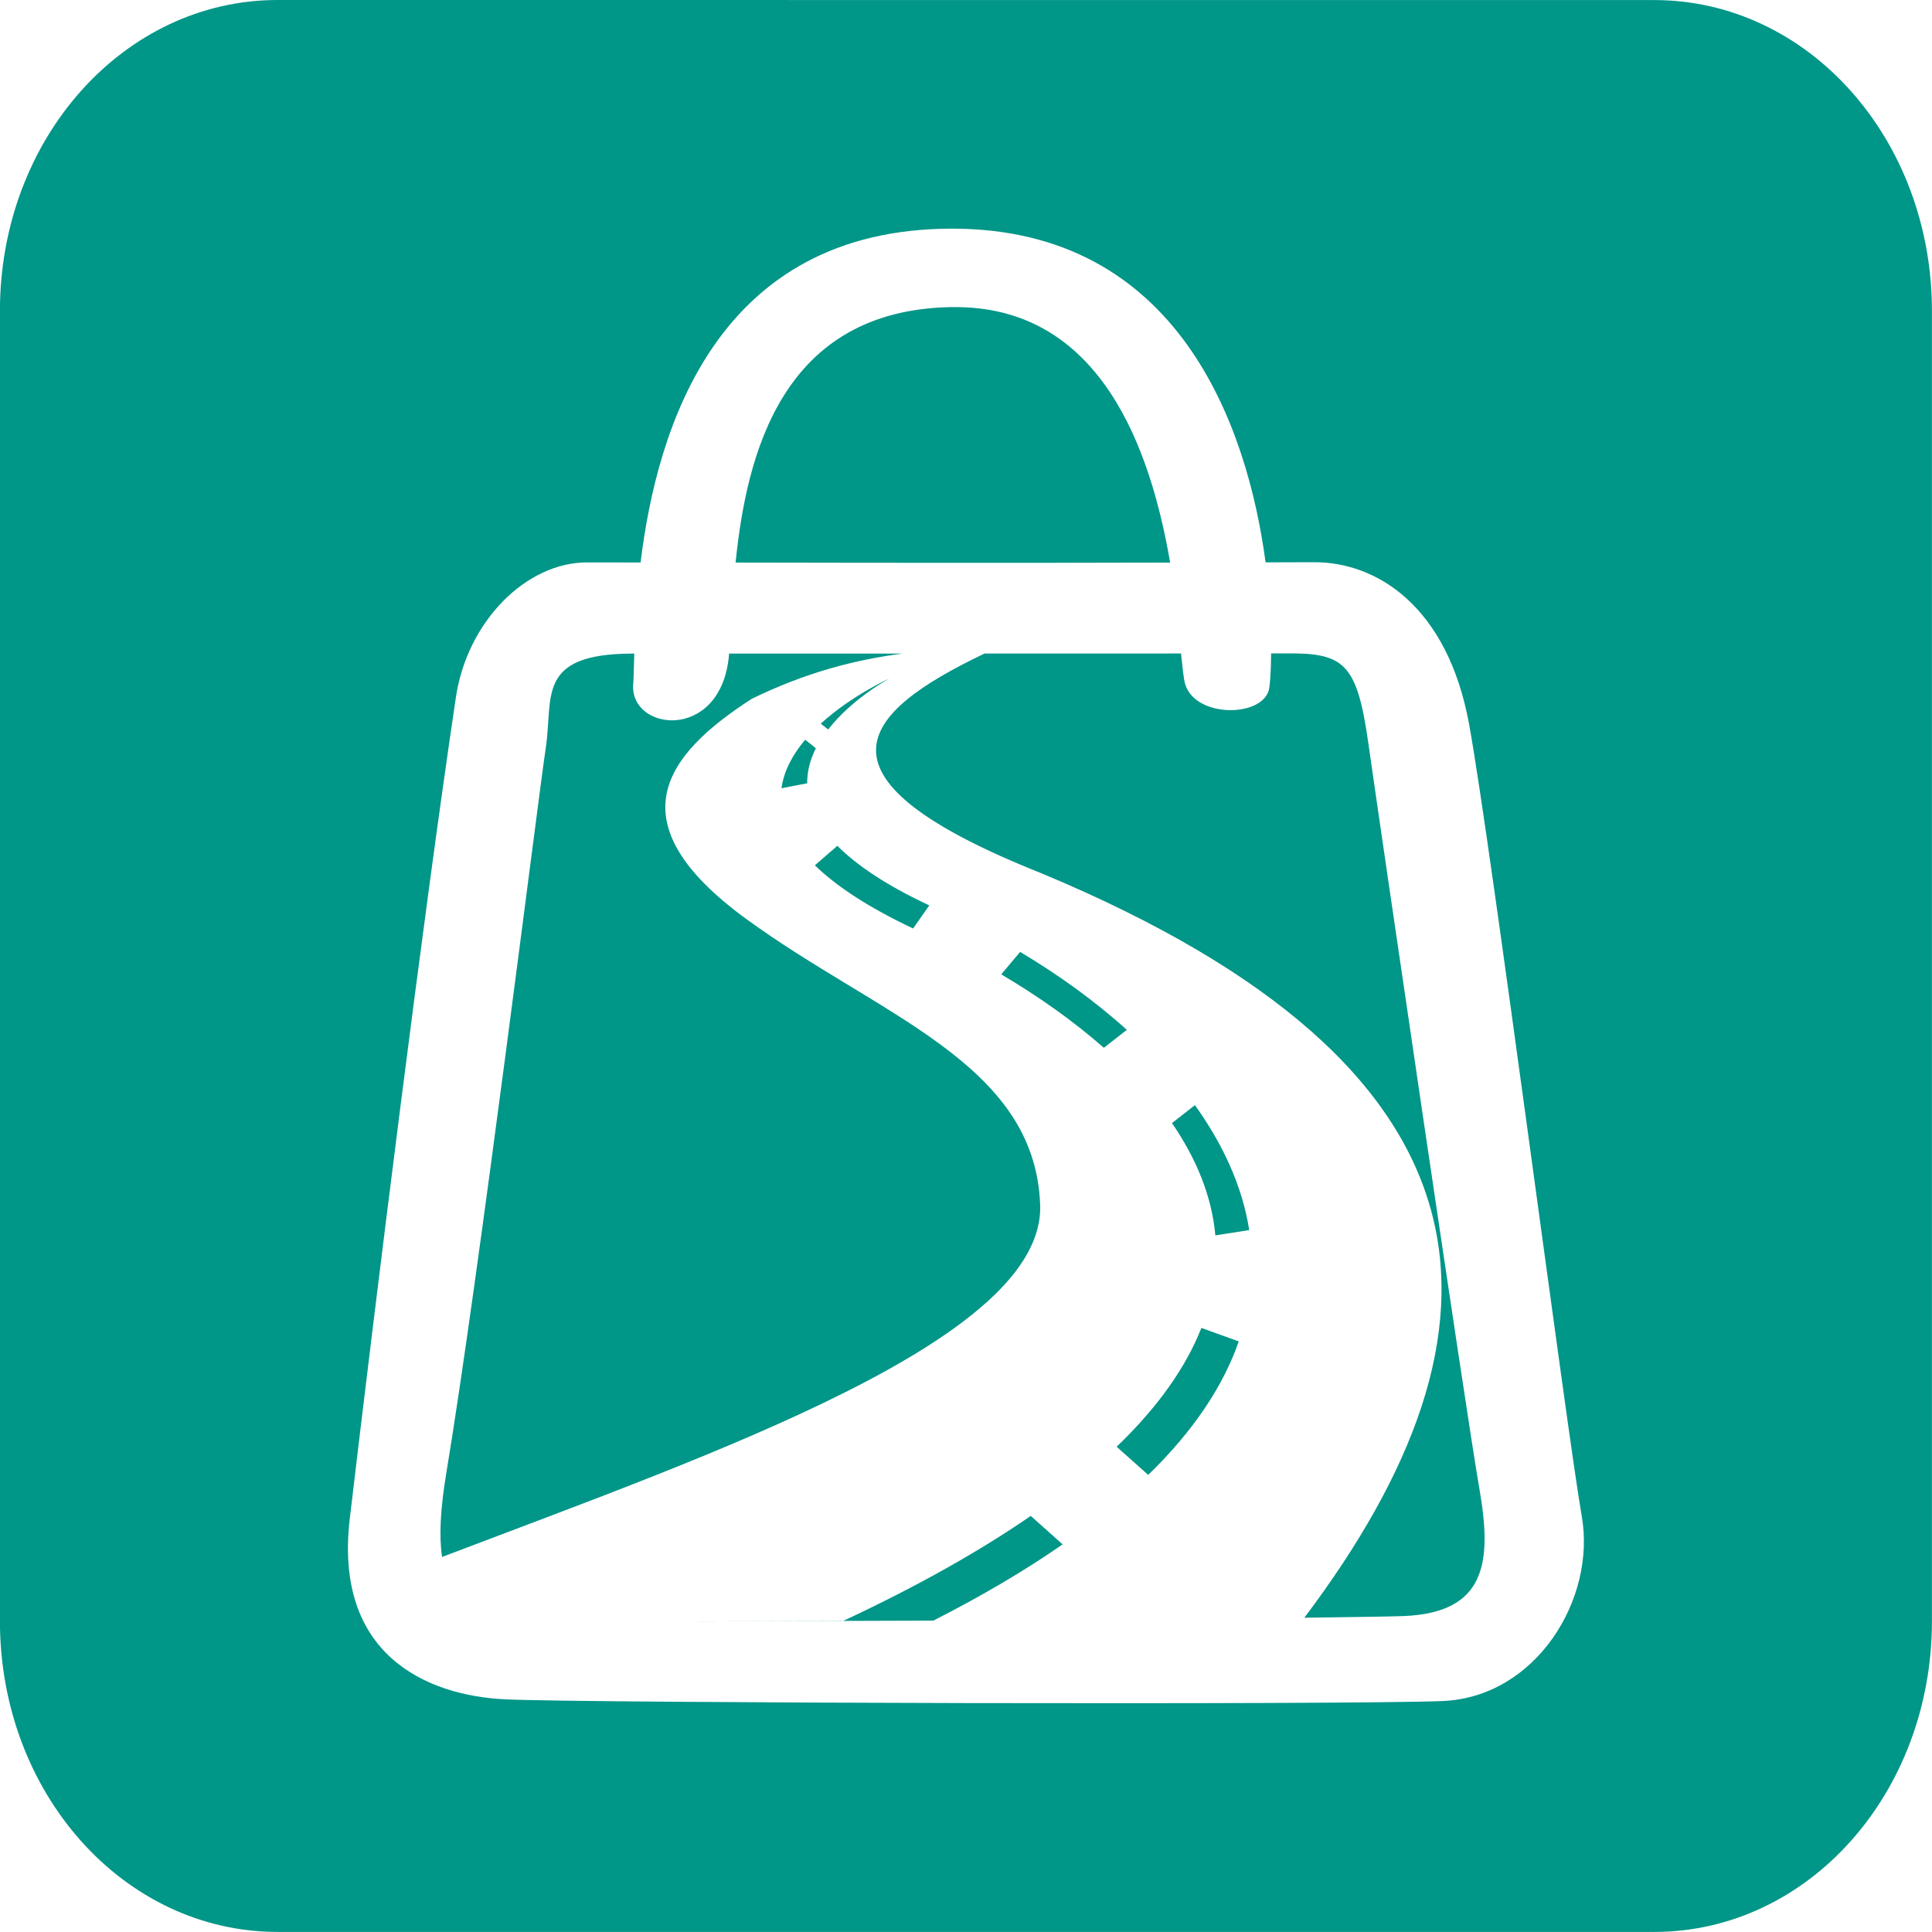 <?xml version="1.0" encoding="UTF-8" standalone="no"?>
<!-- Created with Inkscape (http://www.inkscape.org/) -->

<svg
   width="27.512mm"
   height="27.512mm"
   viewBox="0 0 27.512 27.512"
   version="1.1"
   id="svg1"
   xml:space="preserve"
   inkscape:version="1.3.2 (091e20e, 2023-11-25, custom)"
   sodipodi:docname="Logo Rotashop.svg"
   xmlns:inkscape="http://www.inkscape.org/namespaces/inkscape"
   xmlns:sodipodi="http://sodipodi.sourceforge.net/DTD/sodipodi-0.dtd"
   xmlns="http://www.w3.org/2000/svg"
   xmlns:svg="http://www.w3.org/2000/svg"><sodipodi:namedview
     id="namedview1"
     pagecolor="#ffffff"
     bordercolor="#000000"
     borderopacity="0.25"
     inkscape:showpageshadow="2"
     inkscape:pageopacity="0.0"
     inkscape:pagecheckerboard="0"
     inkscape:deskcolor="#d1d1d1"
     inkscape:document-units="mm"
     inkscape:zoom="4.8037244"
     inkscape:cx="309.34331"
     inkscape:cy="162.06175"
     inkscape:window-width="1280"
     inkscape:window-height="737"
     inkscape:window-x="-8"
     inkscape:window-y="-8"
     inkscape:window-maximized="1"
     inkscape:current-layer="layer1" /><defs
     id="defs1"><linearGradient
       id="swatch1"
       inkscape:swatch="solid"><stop
         style="stop-color:#000000;stop-opacity:0.419;"
         offset="0"
         id="stop1" /></linearGradient></defs><g
     inkscape:label="Camada 1"
     inkscape:groupmode="layer"
     id="layer1"
     transform="translate(-17.786,-24.063)"><path
       id="path57"
       style="fill:#009688;fill-opacity:1;stroke:none;stroke-width:0.095;stroke-linecap:round;stroke-linejoin:round;stroke-miterlimit:5"
       d="m 21.739,24.063 c -2.191,0 -3.954,1.975 -3.954,4.428 v 18.655 c 0,2.453 1.763,4.428 3.954,4.428 h 19.604 c 2.191,0 3.954,-1.975 3.954,-4.428 V 28.492 c 0,-2.453 -1.763,-4.428 -3.954,-4.428 z m 9.605,3.256 c 3.234,0 4.208,2.83 4.464,4.752 0.138,-5.97e-4 0.613,-0.001 0.687,-0.002 0.889,-0.005 1.904,0.62 2.212,2.311 0.308,1.691 1.394,10.083 1.603,11.27 0.209,1.187 -0.654,2.581 -1.981,2.636 -1.326,0.056 -12.2,0.03 -13.344,-0.024 -1.144,-0.054 -2.446,-0.648 -2.218,-2.575 0.375,-3.174 1.04,-8.536 1.511,-11.695 0.162,-1.085 1.007,-1.925 1.872,-1.92 0.225,0.001 0.519,2.61e-4 0.758,0.001 0.232,-1.907 1.082,-4.754 4.437,-4.754 z m 0,1.117 c -2.429,0.035 -2.927,2.105 -3.083,3.638 2.444,0.005 4.512,0.005 6.188,3.86e-4 -0.269,-1.564 -0.966,-3.669 -3.105,-3.638 z m 4.543,4.932 c -0.002,0.277 -0.018,0.476 -0.036,0.534 -0.122,0.38 -1.051,0.381 -1.19,-0.103 -0.019,-0.067 -0.035,-0.222 -0.057,-0.43 -0.776,0.001 -1.807,7.92e-4 -2.798,7.71e-4 -1.807,0.861 -2.584,1.779 0.813,3.13 6.691,2.791 6.85,6.472 3.741,10.6 0.555,-0.008 1.233,-0.016 1.419,-0.024 1.171,-0.049 1.257,-0.769 1.073,-1.817 -0.184,-1.048 -1.417,-9.452 -1.58,-10.608 -0.163,-1.156 -0.349,-1.294 -1.195,-1.283 -0.018,2.49e-4 -0.168,-2.24e-4 -0.192,0 z m -5.243,0.002 c -0.879,-1.33e-4 -1.742,1.51e-4 -2.476,3.86e-4 -0.002,0.019 -0.004,0.043 -0.005,0.061 -0.135,1.201 -1.416,1.041 -1.36,0.371 0.007,-0.079 0.009,-0.232 0.015,-0.432 -0.005,2.3e-5 -0.031,-2.3e-5 -0.036,0 -1.37,0.006 -1.115,0.625 -1.225,1.35 -0.11,0.725 -0.954,7.539 -1.416,10.323 -0.086,0.516 -0.103,0.9 -0.06,1.191 3.906,-1.487 8.591,-3.108 8.517,-5.019 -0.078,-2.018 -2.286,-2.682 -4.184,-4.065 -1.898,-1.384 -1.151,-2.343 0.075,-3.135 0.759,-0.371 1.464,-0.557 2.155,-0.646 z m -0.189,0.353 c 0,0 -0.539,0.241 -0.981,0.645 l 0.105,0.083 c 0.348,-0.447 0.876,-0.728 0.876,-0.728 z m -1.203,0.874 c -0.172,0.203 -0.302,0.436 -0.338,0.691 l 0.366,-0.071 c -7.46e-4,-0.178 0.047,-0.345 0.124,-0.499 z m 0.459,1.51 -0.321,0.278 c 0.296,0.289 0.746,0.591 1.399,0.9 l 0.23,-0.329 c -0.615,-0.288 -1.037,-0.574 -1.309,-0.849 z m 2.601,1.512 -0.268,0.319 c 0.533,0.315 1.029,0.666 1.461,1.046 L 33.832,38.728 c -0.461,-0.416 -0.981,-0.789 -1.52,-1.11 z m 2.489,2.182 -0.326,0.255 c 0.344,0.501 0.567,1.036 0.618,1.599 l 0.482,-0.075 c -0.098,-0.629 -0.377,-1.227 -0.773,-1.779 z m 0.093,3.172 c -0.216,0.549 -0.607,1.116 -1.207,1.692 l 0.45,0.401 c 0.659,-0.641 1.073,-1.279 1.289,-1.901 z M 32.464,45.65 c -0.718,0.495 -1.6,0.995 -2.67,1.495 0.44,-0.001 0.827,-0.002 1.283,-0.004 0.707,-0.36 1.317,-0.722 1.841,-1.086 z m -2.67,1.495 c -0.819,0.003 -1.724,0.008 -2.389,0.007 0.652,7.46e-4 1.565,-0.002 2.385,-0.005 0.002,-6.72e-4 0.003,-0.002 0.004,-0.002 z"
       inkscape:export-filename="RotaShop-icone.svg"
       inkscape:export-xdpi="96"
       inkscape:export-ydpi="96"
       sodipodi:nodetypes="ssssssssscccssssssccccsccsscccccccsssssscccccsscssccsccccccccccccccccccccccccscccccccccccccccc" /></g></svg>
